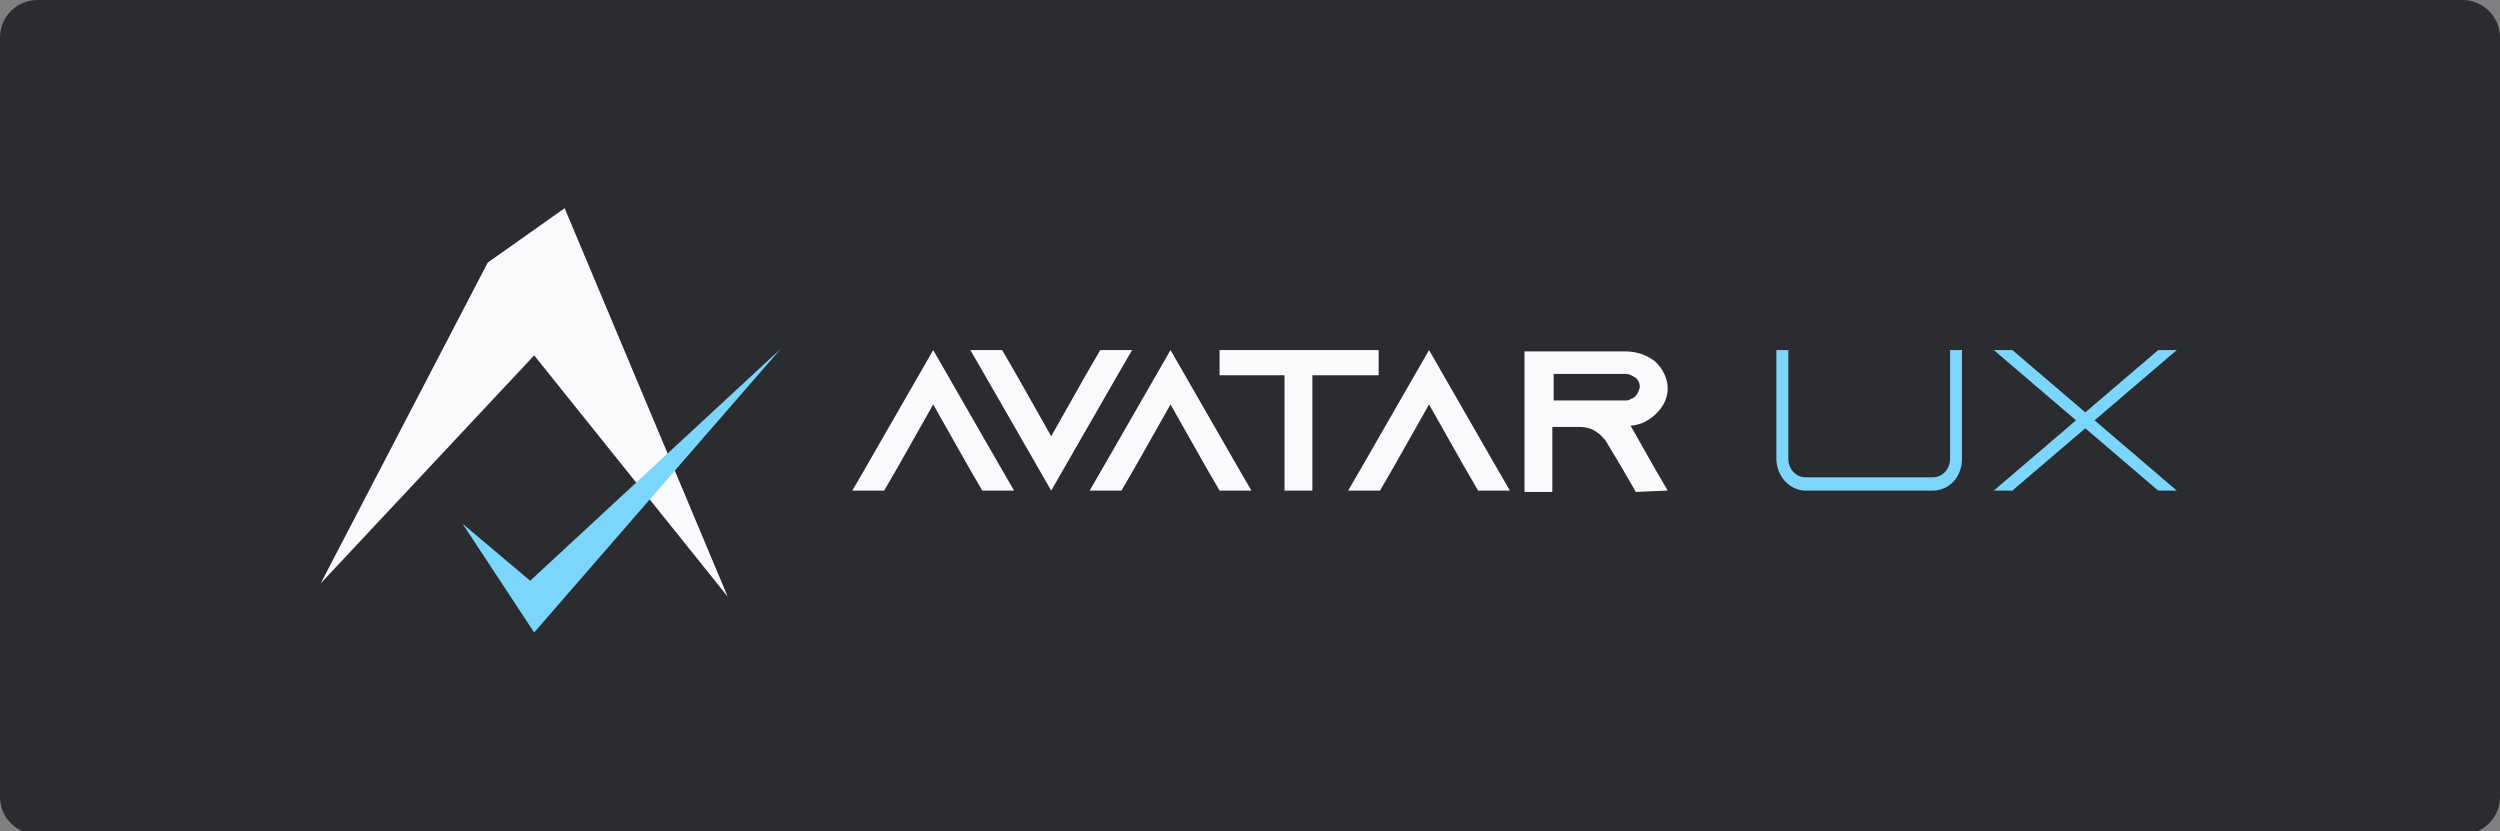 <?xml version="1.0" encoding="UTF-8"?>
<svg width="400px" height="133px" viewBox="0 0 400 133" version="1.1" xmlns="http://www.w3.org/2000/svg" xmlns:xlink="http://www.w3.org/1999/xlink">
    <rect x="0" y="0" width="400" height="133" fill="#808080" stroke="none"/>
    <title>Winfast/Akcebet/logo-B</title>
    <g id="Winfast/Akcebet/logo-B" stroke="none" stroke-width="1" fill="none" fill-rule="evenodd">
        <g id="Akcebet-F5">
            <path d="M394,133.5 L6,133.5 C2.686,133.5 0,130.814 0,127.5 L0,6 C0,2.686 2.686,0 6,0 L394,0 C397.314,0 400,2.686 400,6 L400,127.5 C400,130.814 397.314,133.5 394,133.5" id="Fill-1" fill="#2B2C30"></path>
            <g id="AUX-logo" transform="translate(51.313, 33.313)">
                <polygon id="Path" fill="#F9FAFB" fill-rule="nonzero" points="0 60.03 26.727 8.697 39.03 0 65.121 62.152 34.152 23.545"></polygon>
                <polygon id="Path" fill="#7CD6FB" fill-rule="nonzero" points="22.697 50.485 33.515 59.606 73.606 22.485 34.152 67.879"></polygon>
                <g id="Group" transform="translate(85.061, 22.697)">
                    <path d="M42.424,4.03 L44.758,0 L39.667,0 L37.333,4.03 L31.818,13.788 L26.303,4.03 L23.97,0 L18.879,0 L21.212,4.03 L31.818,22.485 L42.424,4.03 Z M20.788,22.485 L25.879,22.485 L23.545,18.455 L12.939,0 L2.333,18.455 L0,22.485 L5.091,22.485 L7.424,18.455 L12.939,8.697 L18.455,18.455 L20.788,22.485 Z M63.848,22.485 L58.758,22.485 L56.424,18.455 L50.909,8.697 L45.394,18.455 L43.061,22.485 L37.97,22.485 L40.303,18.455 L50.909,0 L61.515,18.455 L63.848,22.485 Z M84.212,4.03 L84.212,0 L58.758,0 L58.758,4.03 L69.152,4.03 L69.152,22.485 L73.606,22.485 L73.606,4.03 L84.212,4.03 Z M105.212,22.485 L100.121,22.485 L97.788,18.455 L92.273,8.697 L86.758,18.455 L84.424,22.485 L79.333,22.485 L81.667,18.455 L92.273,0 L102.879,18.455 L105.212,22.485 Z M130.455,22.485 L128.121,18.455 L124.515,12.091 C125.152,12.091 125.788,11.879 126.424,11.667 C128.758,10.606 130.455,8.485 130.455,6.152 C130.455,4.455 129.606,2.97 128.545,1.909 C127.273,0.848 125.576,0.212 123.667,0.212 L107.545,0.212 L107.545,22.697 L112,22.697 L112,12.303 L116.455,12.303 C118.152,12.303 119.424,13.152 120.273,14.212 L120.485,14.424 L123.03,18.667 L125.364,22.697 L130.455,22.485 Z M124.515,7.848 C124.303,8.061 123.879,8.061 123.667,8.061 L112.212,8.061 L112.212,3.818 L123.667,3.818 C124.515,3.818 124.939,4.242 125.364,4.455 C125.576,4.667 126,5.091 126,5.939 C125.788,6.788 125.364,7.636 124.515,7.848 Z" id="Shape" fill="#F9FAFB"></path>
                    <path d="M177.545,17.394 L177.545,0 L175.636,0 L175.636,17.394 C175.636,19.091 174.364,20.364 172.879,20.364 L152.515,20.364 C151.03,20.364 149.758,19.091 149.758,17.394 L149.758,0 L147.848,0 L147.848,17.394 C147.848,20.152 149.97,22.485 152.515,22.485 L172.879,22.485 C175.424,22.485 177.545,20.364 177.545,17.394 Z M211.909,22.485 L198.758,11.242 L211.909,0 L208.939,0 L197.273,9.97 L185.606,0 L182.636,0 L195.788,11.242 L182.636,22.485 L185.606,22.485 L197.273,12.515 L208.939,22.485 L211.909,22.485 Z" id="Shape" fill="#7CD6FB"></path>
                </g>
            </g>
        </g>
    </g>
</svg>